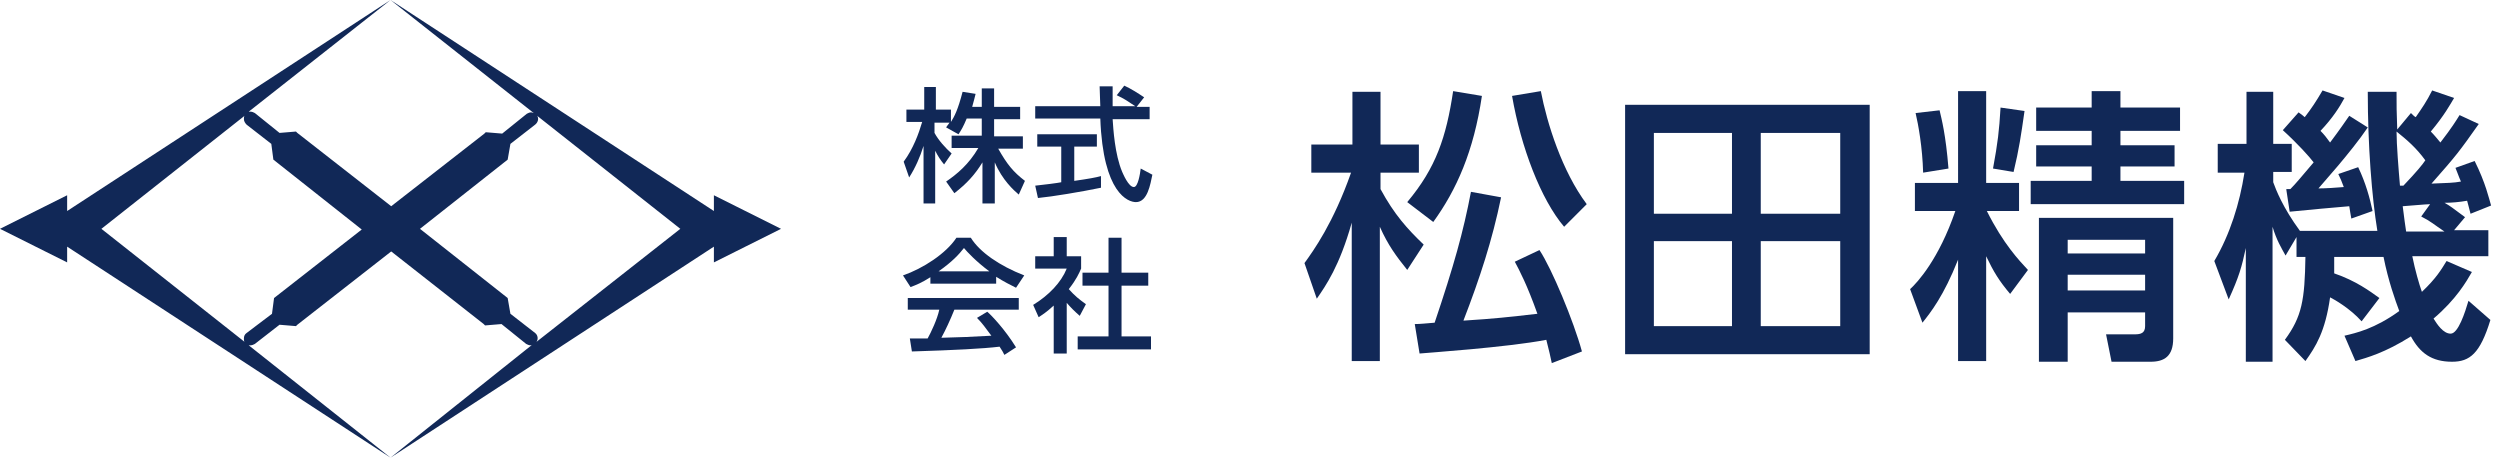 <?xml version="1.0" encoding="utf-8"?>
<!-- Generator: Adobe Illustrator 26.5.0, SVG Export Plug-In . SVG Version: 6.00 Build 0)  -->
<svg version="1.1" id="レイヤー_1" xmlns="http://www.w3.org/2000/svg" xmlns:xlink="http://www.w3.org/1999/xlink" x="0px"
	 y="0px" viewBox="0 0 364.9 66.8" style="enable-background:new 0 0 364.9 66.8;" xml:space="preserve">
<style type="text/css">
	.st0{enable-background:new    ;}
	.st1{fill:#112857;}
</style>
<g class="st0">
	<path class="st1" d="M141.1,17.3c-0.5,1.2-0.8,1.7-1.2,2.3l-1.8-1c0.1-0.2,0.3-0.4,0.5-0.7h-2.2v1.5c0.6,1.1,1.6,2.2,2.5,3
		l-1.1,1.6c-0.5-0.6-0.9-1.2-1.3-2v7.7h-1.7v-8.4c-0.5,1.6-1.2,3.2-2.1,4.6l-0.8-2.3c1.4-1.9,2.2-4.1,2.7-5.8h-2.3V16h2.6v-3.3h1.7
		V16h2.2v1.8c0.5-0.8,1-1.7,1.7-4.4l1.9,0.3c-0.1,0.5-0.3,1.1-0.5,1.9h1.4v-2.7h1.8v2.7h3.8v1.8h-3.8v2.5h4.2v1.8h-3.6
		c1.3,2.3,2.2,3.4,3.9,4.7l-0.9,2c-0.7-0.6-2.4-2.1-3.5-4.7v6h-1.8v-6c-1.1,1.8-2.3,3.1-4.1,4.5l-1.2-1.7c1.6-1.1,3.3-2.5,4.7-4.9
		h-3.9v-1.8h4.4v-2.5H141.1z"/>
	<path class="st1" d="M165.9,15.6h1.9v1.8h-5.4c0.1,1.4,0.3,5.1,1.4,7.7c0.1,0.2,0.9,2.2,1.7,2.2c0.6,0,0.9-1.9,1-2.7l1.7,0.9
		c-0.3,1.4-0.7,4-2.4,4c-1.1,0-4.8-1.2-5.2-12.2h-9.5v-1.8h9.5c0-0.4-0.1-2.4-0.1-2.9h1.9c0,1.1,0,2.1,0,2.9h3.3
		c-0.9-0.6-1.6-1.1-2.7-1.6l1.1-1.4c0.9,0.4,2,1.1,2.9,1.7L165.9,15.6z M151.1,27.1c1-0.1,3.4-0.4,3.8-0.5v-5.2h-3.5v-1.8h8.7v1.8
		h-3.3v5c2.1-0.3,3.2-0.5,3.9-0.7v1.7c-2.9,0.6-7.1,1.3-9.2,1.5L151.1,27.1z"/>
</g>
<g class="st0">
	<path class="st1" d="M135.9,40.4c-1.4,0.9-2.2,1.2-3,1.5l-1.1-1.7c2.9-1,6.3-3.2,7.8-5.5h2.1c1.3,2.1,4.2,4.1,7.8,5.5l-1.2,1.8
		c-0.8-0.4-1.8-0.9-2.9-1.6v1h-9.6V40.4z M146.6,51.8c-0.2-0.4-0.3-0.6-0.7-1.2c-2.5,0.3-6.5,0.5-12.8,0.7l-0.3-1.9c0.4,0,2,0,2.6,0
		c0.5-0.9,1.4-2.8,1.7-4.2h-4.6v-1.7h16.2v1.7h-9.4c-0.6,1.5-1.3,3-1.9,4.1c3.4-0.1,3.7-0.1,7.3-0.3c-0.9-1.2-1.3-1.8-2.1-2.6
		l1.5-0.9c0.6,0.5,2.6,2.6,4.2,5.2L146.6,51.8z M144.4,39.6c-1.9-1.4-3.3-2.9-3.7-3.4c-0.7,0.9-1.7,2-3.7,3.4H144.4z"/>
	<path class="st1" d="M155.7,51.6h-1.9v-7c-1.1,1-1.6,1.3-2.2,1.7l-0.8-1.8c2.3-1.4,4.1-3.3,4.9-5.3h-4.6v-1.8h2.7v-2.8h1.9v2.8h2.1
		v1.8c-0.3,0.7-0.7,1.6-1.8,3c0.9,1,1.4,1.4,2.5,2.2l-0.9,1.7c-0.8-0.7-1.3-1.2-1.9-1.9V51.6z M161.8,34.7h1.9v5.1h3.9v1.9h-3.9v7.4
		h4.3V51h-10.7v-1.9h4.5v-7.4H158v-1.9h3.8V34.7z"/>
</g>
<g class="st0">
	<path class="st1" d="M190.4,38.4c1.3-1.8,4.2-5.8,6.8-13.2h-5.8v-4.1h6v-7.7h4.1v7.7h5.6v4.1h-5.6v2.4c2,3.7,3.9,5.8,6.3,8.1
		l-2.4,3.7c-1.6-2-2.8-3.6-4-6.3v19.6h-4.1V32.5c-1.8,6.4-3.8,9.2-5.1,11.1L190.4,38.4z M216.3,14c-1.2,8.1-3.7,13.7-7.1,18.4
		l-3.8-2.9c4.2-5,5.7-9.5,6.7-16.2L216.3,14z M206.5,47.3c0.8,0,1.6-0.1,2.9-0.2c2.8-8.3,4.2-13.3,5.3-19.1l4.4,0.8
		c-1.3,6.3-3.1,11.8-5.5,18c4.7-0.3,6.4-0.5,10.8-1c-1.5-4.2-2.6-6.3-3.3-7.6l3.6-1.7c1.8,2.7,5,10.4,6.2,14.8l-4.4,1.7
		c-0.2-0.9-0.4-1.9-0.8-3.4c-5.7,1.1-17.5,1.9-18.5,2L206.5,47.3z M228.3,33.1c-3.4-4-6.3-11.6-7.6-19.1l4.2-0.7
		c0.9,4.7,3.1,11.7,6.7,16.5L228.3,33.1z"/>
	<path class="st1" d="M272.9,15.3v36.4h-35.7V15.3H272.9z M252.8,19.4h-11.4v11.8h11.4V19.4z M252.8,35.2h-11.4v12.4h11.4V35.2z
		 M268.5,19.4H257v11.8h11.6V19.4z M268.5,35.2H257v12.4h11.6V35.2z"/>
	<path class="st1" d="M285.8,37.9c-2.1,5.3-4,7.7-5.2,9.2l-1.8-4.9c1.1-1,4.2-4.4,6.6-11.4h-5.9v-4.1h6.3V13.3h4.1v13.4h4.8v4.1
		h-4.7c2.4,4.8,4.7,7.2,6,8.6l-2.6,3.5c-1.6-1.9-2.4-3.2-3.5-5.5v15.3h-4.1V37.9z M283.1,16.1c0.3,1.3,0.9,3.5,1.3,8.5l-3.7,0.6
		c-0.1-3.7-0.7-7-1.1-8.7L283.1,16.1z M295.5,16.2c-0.5,3.5-0.8,5.6-1.6,8.9l-3-0.5c0.7-3.8,0.9-5.5,1.1-8.9L295.5,16.2z
		 M305.3,13.3h4.2v2.4h8.7v3.4h-8.7v2.1h7.9v3.1h-7.9v2.1h9.3v3.4h-22.4v-3.4h8.9v-2.1h-8.1v-3.1h8.1v-2.1h-8.1v-3.4h8.1V13.3z
		 M317.2,31.7v17.7c0,2.6-1.3,3.4-3.3,3.4h-5.7l-0.8-4h4.2c0.9,0,1.5-0.2,1.5-1.2v-2h-11.3v7.2h-4.2v-21H317.2z M301.8,35V37h11.3
		V35H301.8z M301.8,40.1v2.3h11.3v-2.3H301.8z"/>
	<path class="st1" d="M344.7,46.9c-1.7-1.9-4-3.2-4.6-3.5c-0.7,5-2.1,7.2-3.6,9.3l-3-3.1c2.5-3.4,2.9-5.8,3-12.1h-1.3v-2.9l-1.6,2.7
		c-0.6-1.1-1.3-2.2-1.9-4.2v19.7h-3.9V36.2c-0.6,2.8-1,4.2-2.5,7.5l-2.1-5.6c2.3-3.9,3.7-8.4,4.4-12.9h-3.9V21h4.2v-7.6h3.9V21h2.7
		v4.1h-2.7v1.5c0.4,1.1,1.4,3.7,3.9,7.1H347c-0.8-4.9-1.4-12.4-1.4-20.3h4.2c0,1.9,0,3,0.1,5.5l2-2.4c0.4,0.4,0.5,0.5,0.7,0.6
		c0.9-1.3,1.6-2.3,2.4-3.9l3.2,1.1c-0.6,1-1.4,2.5-3.4,4.9c0.5,0.5,0.9,1,1.4,1.6c1.7-2.2,2.3-3.2,2.8-4l2.8,1.3
		c-2.9,4.1-3.2,4.5-6.9,8.7c2.4-0.1,3.2-0.1,4.3-0.3c-0.4-0.9-0.5-1.3-0.8-2l2.8-1c1.6,3.2,2.1,5.5,2.4,6.5l-3,1.2
		c-0.3-1.2-0.4-1.5-0.5-1.9c-1.1,0.2-2.3,0.3-3.3,0.3c0.9,0.5,1.1,0.7,3,2.1l-1.6,1.9h5v3.8h-11.1c0.4,2,1,4.1,1.4,5.2
		c2.1-2,2.8-3.2,3.6-4.5l3.7,1.6c-0.8,1.4-2.3,4-5.6,6.8c0.5,0.8,1.4,2.2,2.5,2.2c1.1,0,2.1-3.1,2.6-4.8l3.2,2.8
		c-1.5,4.9-3,6.1-5.6,6.1c-3,0-4.7-1.3-6-3.7c-3.8,2.4-6.4,3.1-8.1,3.6l-1.6-3.7c1.7-0.4,4.4-1,8-3.6c-0.6-1.6-1.6-4.4-2.3-7.9h-7.2
		c0,1,0,1.6,0,2.4c3.2,1.1,5.2,2.6,6.6,3.6L344.7,46.9z M334.3,27.6c0.8-0.8,1.7-1.9,3.4-3.9c-0.6-0.8-2.3-2.7-4.5-4.7l2.3-2.6
		c0.4,0.3,0.7,0.5,0.9,0.7c1-1.3,1.6-2.2,2.6-3.9l3.2,1.1c-0.7,1.3-1.7,2.9-3.5,4.8c0.5,0.5,0.9,1,1.4,1.7c1.5-2,2.1-2.9,2.8-3.9
		l2.7,1.7c-2.5,3.7-6.9,8.5-7.2,8.9c1,0,2.6-0.1,3.7-0.2c-0.3-0.8-0.5-1.3-0.8-1.9l2.9-1c1.1,2.3,1.7,4.5,2.1,6.4l-3.1,1.1
		c-0.1-0.6-0.2-1.1-0.3-1.8c-0.2,0-7.9,0.7-8.7,0.8l-0.5-3.3H334.3z M354,23.4c-1.3-1.8-2.7-3-4.2-4.2c0,1.9,0.3,5.6,0.5,7.9h0.5
		C352.8,25,353.6,24,354,23.4z M354.7,29.8c-0.5,0-3.8,0.3-4,0.3c0.2,1.5,0.4,3.2,0.5,3.7h5.6c-1.5-1-2-1.5-3.4-2.2L354.7,29.8z"/>
</g>
<path class="st1" d="M114,33.4l-9.8-4.9v2.3L57,0l0,0h0l20.9,16.5c-0.1,0-0.2-0.1-0.4-0.1c-0.2,0-0.4,0.1-0.6,0.2l0,0l-3.6,2.9
	l-2.4-0.2l-0.2,0.2l0,0L57.1,30.1L43.4,19.4l0,0l-0.2-0.2l-2.4,0.2l-3.6-2.9l0,0c-0.2-0.1-0.4-0.2-0.6-0.2c-0.1,0-0.2,0-0.3,0L57,0
	h0h0L9.8,30.8v-2.3L0,33.4l9.8,4.9V36L57,66.8l0,0h0h0v0L104.2,36v2.3L114,33.4z M35.7,49.9L14.8,33.4l20.9-16.5
	c-0.1,0.1-0.1,0.3-0.1,0.5c0,0.3,0.2,0.6,0.4,0.8l3.6,2.8l0.3,2.3l12.9,10.2L40,43.5l-0.3,2.3L36,48.6c-0.3,0.2-0.4,0.5-0.4,0.8
	C35.6,49.6,35.6,49.8,35.7,49.9L35.7,49.9z M57,66.8L36.3,50.4c0.1,0,0.2,0,0.3,0c0.2,0,0.4-0.1,0.6-0.2l0,0l3.6-2.8l2.4,0.2
	l0.2-0.2l0,0l13.7-10.7l13.5,10.6l0,0l0.2,0.2l2.4-0.2l3.6,2.9l0,0c0.2,0.1,0.4,0.2,0.6,0.2c0.1,0,0.2,0,0.3-0.1L57,66.8z
	 M78.3,49.9c0.3-0.4,0.2-1-0.2-1.3c0,0,0,0,0,0l-3.6-2.8l-0.4-2.3L61.3,33.4l12.8-10.1l0.4-2.3l3.6-2.8c0.4-0.3,0.6-0.9,0.3-1.3
	c0,0,0,0,0,0l20.9,16.5L78.3,49.9z"/>
</svg>

